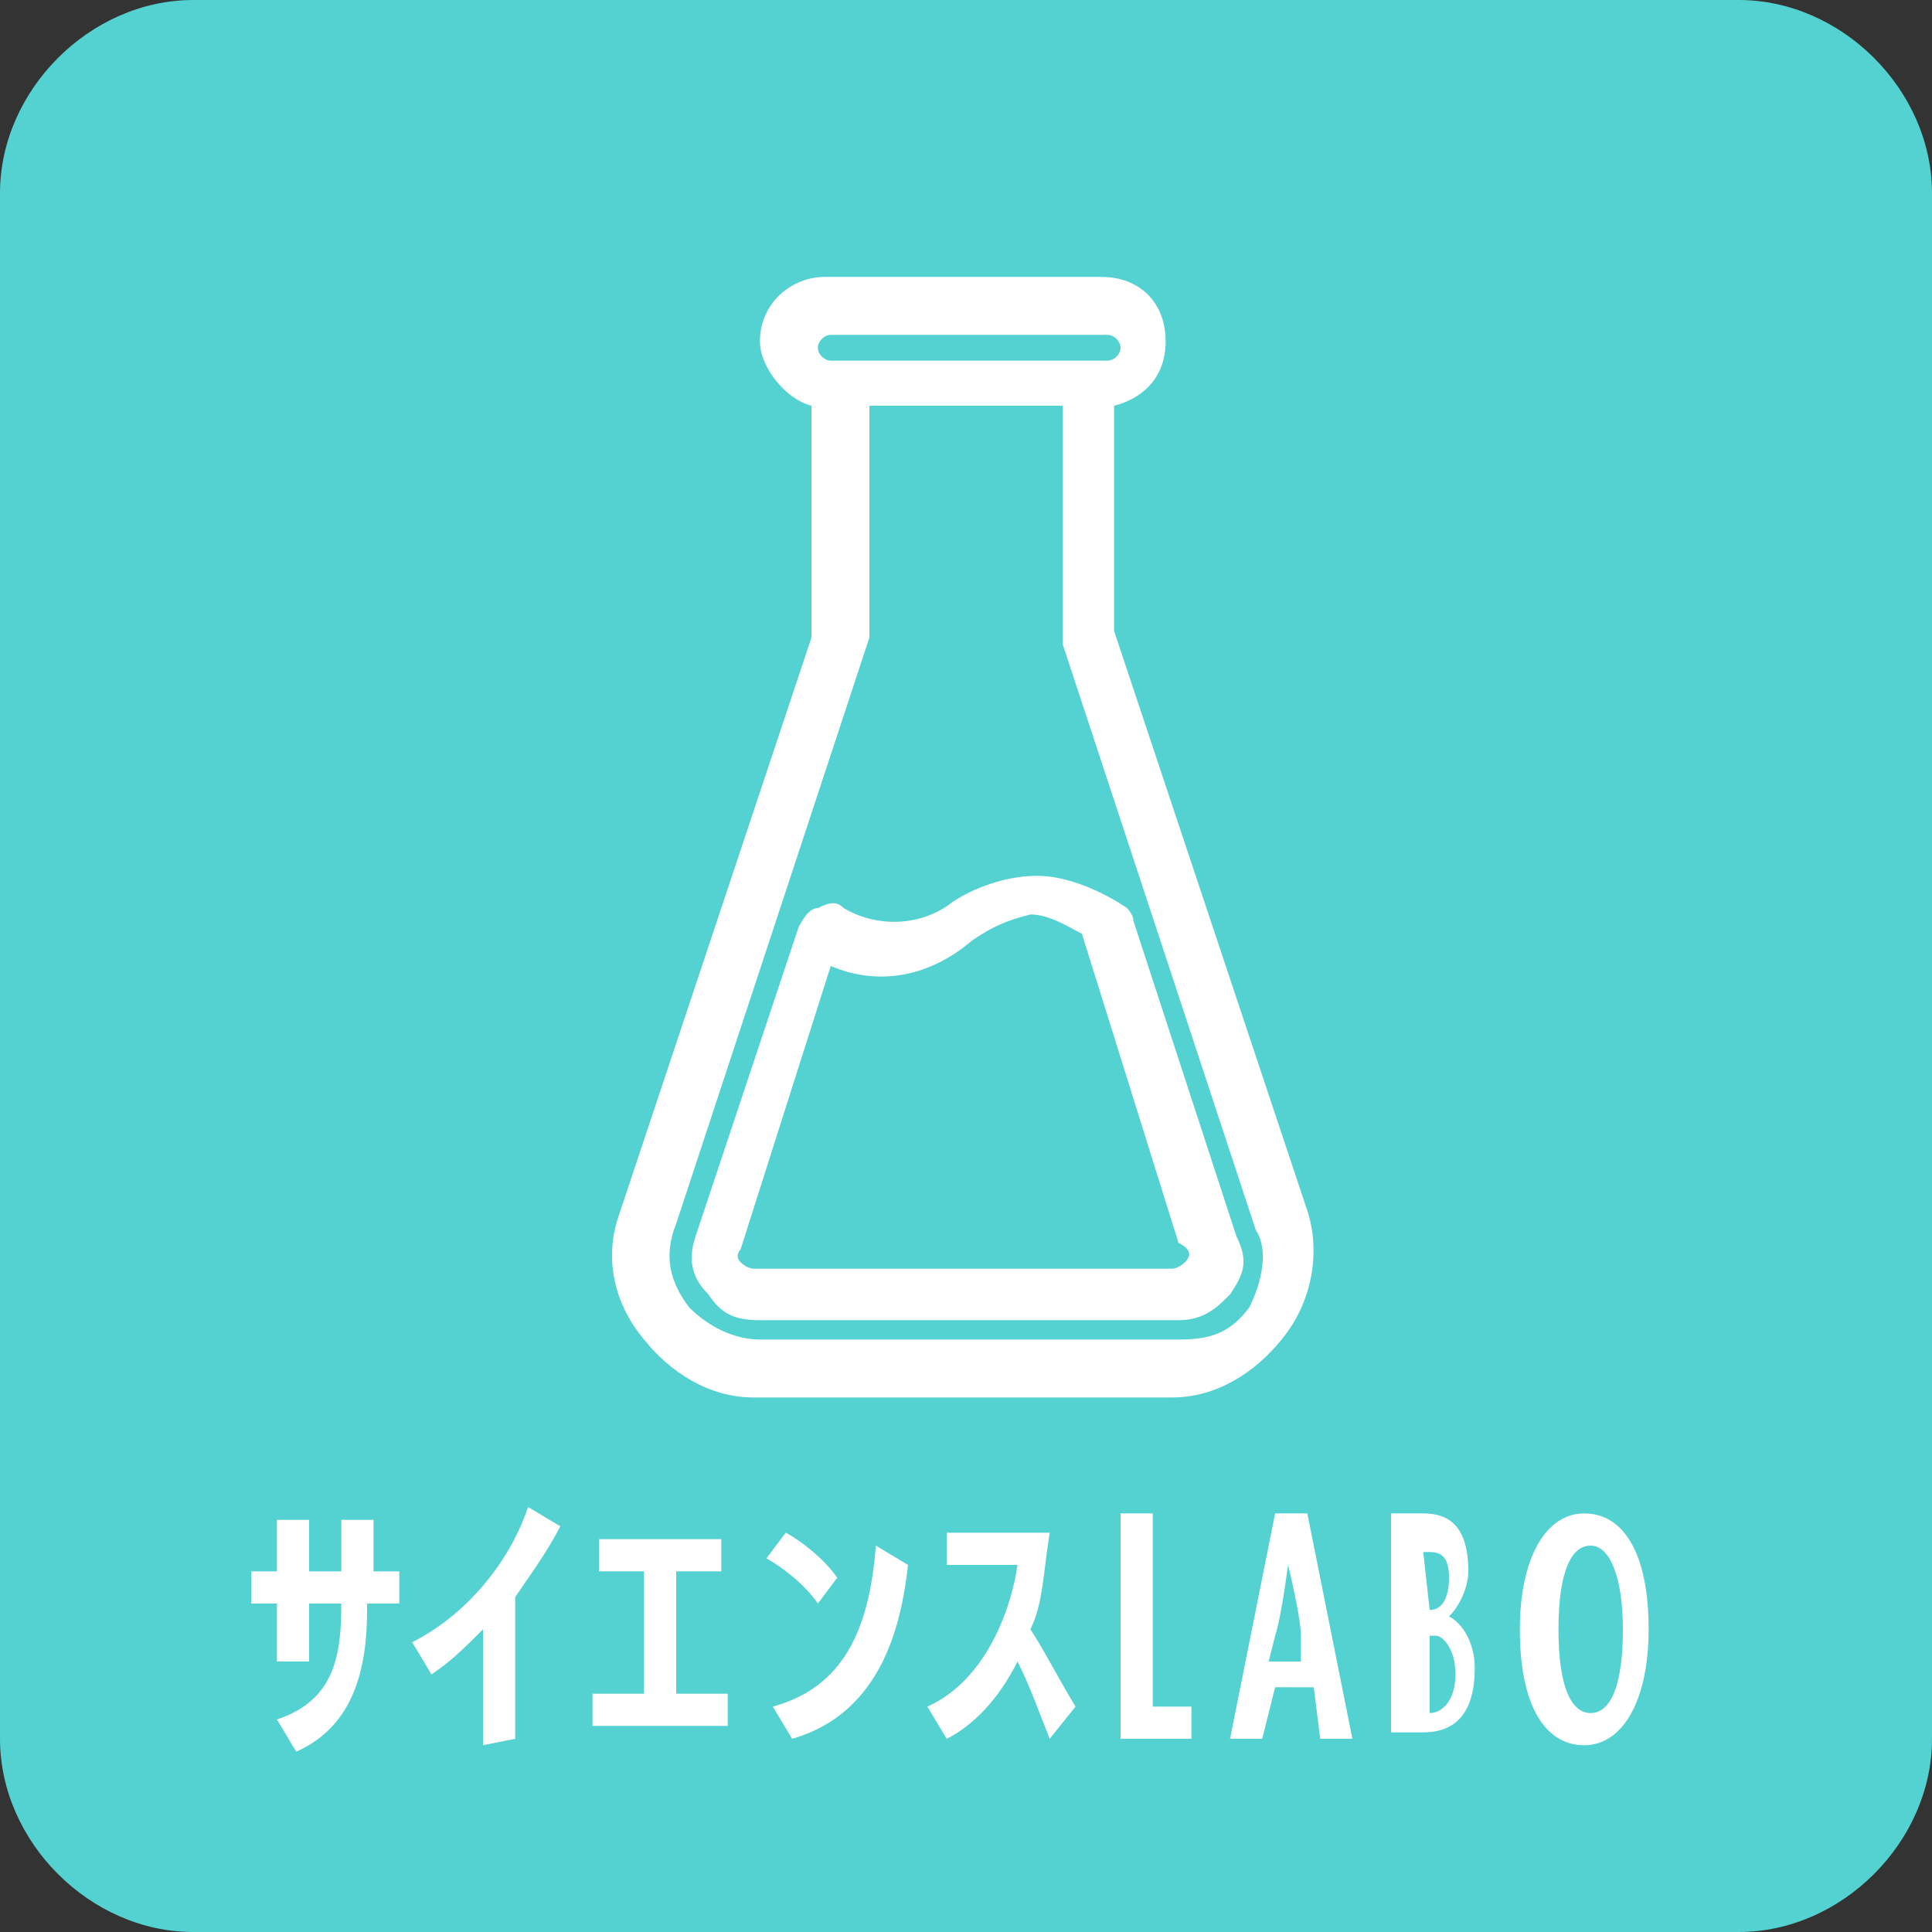 <?xml version="1.0" encoding="utf-8"?>
<!-- Generator: Adobe Illustrator 23.1.1, SVG Export Plug-In . SVG Version: 6.00 Build 0)  -->
<svg version="1.1" id="レイヤー_1" xmlns="http://www.w3.org/2000/svg" xmlns:xlink="http://www.w3.org/1999/xlink" x="0px"
	 y="0px" viewBox="0 0 30 30" style="enable-background:new 0 0 30 30;" xml:space="preserve">
<rect x="0" y="0" width="30" height="30" fill="#333333" stroke="none"/>
<style type="text/css">
	.st0{fill:#54D1D1;}
	.st1{fill:#FFFFFF;}
</style>
<g>
	<path class="st0" d="M30,27c0,1.6-1.4,3-3,3H3c-1.6,0-3-1.4-3-3V3c0-1.6,1.4-3,3-3h24c1.6,0,3,1.4,3,3V27z"/>
</g>
<g>
	<g>
		<path class="st1" d="M20.3,18.8l-3-9V6.3c0.4-0.1,0.8-0.4,0.8-1s-0.4-1-1-1h-4.3c-0.5,0-1,0.4-1,1c0,0.4,0.4,0.9,0.8,1v3.6l-3,9
			c-0.2,0.6-0.1,1.3,0.4,1.9c0.4,0.5,1,0.9,1.7,0.9h6.5c0.7,0,1.3-0.4,1.7-0.9C20.4,20.2,20.5,19.4,20.3,18.8L20.3,18.8z M12.7,5.4
			c0-0.1,0.1-0.2,0.2-0.2h4.3c0.1,0,0.2,0.1,0.2,0.2s-0.1,0.2-0.2,0.2h-4.3C12.8,5.6,12.7,5.5,12.7,5.4L12.7,5.4z M19.4,20.3
			c-0.3,0.4-0.6,0.5-1.1,0.5h-6.5c-0.4,0-0.8-0.2-1.1-0.5c-0.3-0.4-0.4-0.8-0.2-1.3l3-9.1V9.9V6.3h3v3.6v0.1l3,9.1
			C19.7,19.4,19.6,19.9,19.4,20.3L19.4,20.3z"/>
	</g>
	<path class="st1" d="M17.6,14.3c0-0.1-0.1-0.2-0.1-0.2s-0.7-0.5-1.4-0.5c-0.5,0-1,0.2-1.3,0.4c-0.5,0.4-1.2,0.4-1.7,0.1
		c-0.1-0.1-0.2-0.1-0.4,0c-0.1,0-0.2,0.1-0.3,0.3l-1.6,4.8c-0.1,0.3-0.1,0.6,0.2,0.9c0.2,0.3,0.4,0.4,0.8,0.4h6.5
		c0.4,0,0.6-0.2,0.8-0.4c0.2-0.3,0.3-0.5,0.1-0.9L17.6,14.3z M18.4,19.6L18.4,19.6c-0.1,0.1-0.2,0.1-0.2,0.1h-6.5c0,0-0.1,0-0.2-0.1
		c-0.1-0.1,0-0.2,0-0.2l1.4-4.4c0.7,0.3,1.5,0.2,2.2-0.4c0.3-0.2,0.5-0.3,0.9-0.4c0.3,0,0.6,0.2,0.8,0.3l1.5,4.8
		C18.5,19.4,18.5,19.5,18.4,19.6L18.4,19.6z"/>
</g>
<g>
	<path class="st1" d="M4.3,26.7c0.9-0.3,1-1,1-1.8H4.8v0.9H4.3v-0.9H3.9v-0.5h0.4v-0.8h0.5v0.8h0.5c0-0.2,0-0.5,0-0.8h0.5v0.8h0.4
		v0.5H5.7v0.1c0,0.9-0.2,1.8-1.1,2.2L4.3,26.7z"/>
	<path class="st1" d="M7.5,27.1l0-1.8C7.2,25.6,7,25.8,6.7,26l-0.3-0.5c0.8-0.4,1.5-1.2,1.8-2.1l0.5,0.3c-0.2,0.4-0.5,0.8-0.7,1.1
		c0,0.4,0,1.1,0,2.2L7.5,27.1z"/>
	<path class="st1" d="M9.2,26.8v-0.5l0.8,0v-1.9l-0.7,0v-0.5h1.9v0.5l-0.7,0v1.9l0.8,0v0.5H9.2z"/>
	<path class="st1" d="M12.7,24.9c-0.2-0.3-0.6-0.6-0.8-0.7l0.3-0.4c0.2,0.1,0.6,0.4,0.8,0.7L12.7,24.9z M12,26.5
		c1.1-0.3,1.5-1.2,1.6-2.5l0.5,0.3c-0.1,0.9-0.4,2.3-1.8,2.7L12,26.5z"/>
	<path class="st1" d="M16.3,27c-0.2-0.5-0.3-0.8-0.5-1.2c-0.3,0.6-0.7,1-1.1,1.2l-0.3-0.5c0.9-0.4,1.3-1.5,1.4-2.2l-1.1,0v-0.5h1.6
		c-0.1,0.6-0.1,1.1-0.3,1.5c0.2,0.3,0.4,0.7,0.7,1.2L16.3,27z"/>
	<path class="st1" d="M17.4,27v-3.5h0.5v3h0.6V27H17.4z"/>
	<path class="st1" d="M20.5,27l-0.1-0.8h-0.6L19.6,27h-0.5l0.7-3.5h0.5L21,27H20.5z M20.2,25.4c0-0.3-0.2-1.1-0.2-1.1
		s-0.1,0.8-0.2,1.1l-0.1,0.4h0.5L20.2,25.4z"/>
	<path class="st1" d="M21.6,27v-3.5h0.5c0.4,0,0.7,0.2,0.7,0.9c0,0.2-0.1,0.5-0.3,0.7c0.2,0.1,0.4,0.4,0.4,0.8c0,0.7-0.3,1-0.8,1
		H21.6z M22.2,25c0.2,0,0.3-0.2,0.3-0.5c0-0.3-0.1-0.4-0.3-0.4h-0.1L22.2,25L22.2,25z M22.2,26.6c0.2,0,0.4-0.2,0.4-0.6
		c0-0.4-0.2-0.6-0.3-0.6h-0.1L22.2,26.6L22.2,26.6z"/>
	<path class="st1" d="M23.6,25.3c0-1.1,0.4-1.8,1-1.8s1,0.6,1,1.8c0,1.1-0.4,1.8-1,1.8S23.6,26.5,23.6,25.3z M25.2,25.3
		c0-0.8-0.2-1.3-0.5-1.3c-0.3,0-0.5,0.4-0.5,1.3c0,0.9,0.2,1.3,0.5,1.3C25,26.6,25.2,26.2,25.2,25.3z"/>
</g>
</svg>
